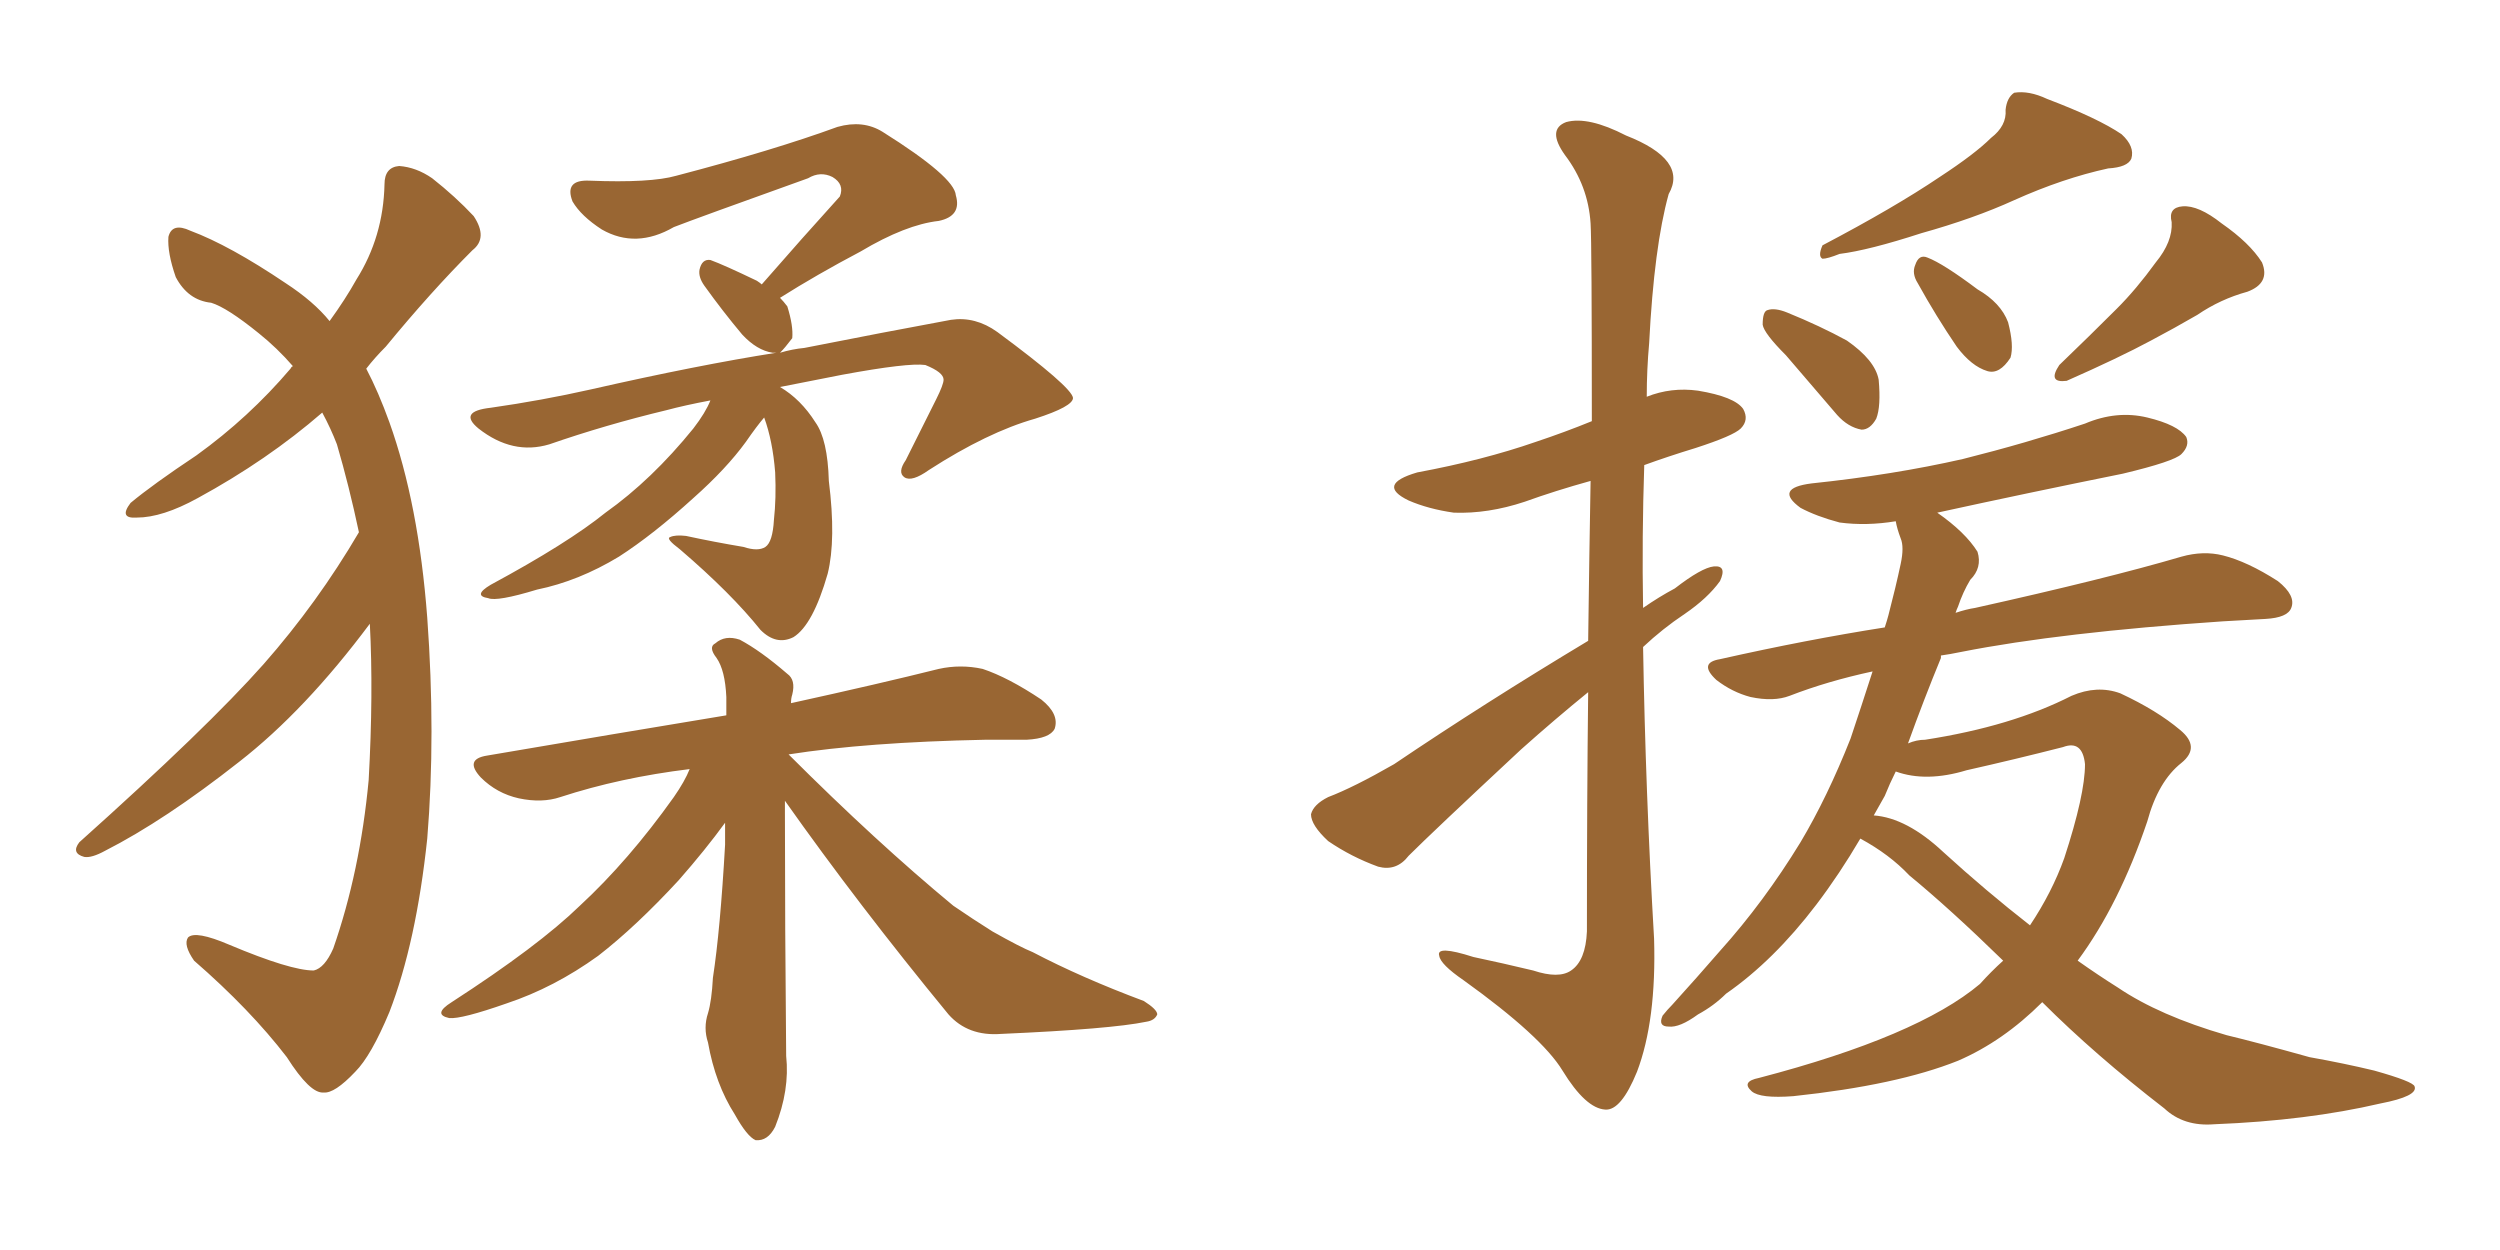 <svg xmlns="http://www.w3.org/2000/svg" xmlns:xlink="http://www.w3.org/1999/xlink" width="300" height="150"><path fill="#996633" padding="10" d="M85.25 48.05L85.25 48.05Q82.18 48.63 79.98 49.22L79.98 49.22Q72.66 50.98 65.92 53.32L65.92 53.32Q61.52 54.64 57.42 51.42L57.42 51.42Q54.93 49.37 58.89 48.93L58.89 48.93Q65.04 48.05 70.90 46.73L70.90 46.73Q83.79 43.80 93.16 42.33L93.16 42.33Q92.87 42.33 92.72 42.33L92.72 42.33Q90.82 42.04 89.06 40.14L89.06 40.14Q86.72 37.35 84.52 34.28L84.52 34.28Q83.79 33.25 83.94 32.37L83.94 32.37Q84.23 31.05 85.25 31.20L85.25 31.20Q86.87 31.79 90.82 33.69L90.82 33.69Q91.26 33.98 91.41 34.13L91.41 34.13Q96.39 28.42 100.78 23.58L100.78 23.58Q101.37 22.12 99.90 21.24L99.90 21.24Q98.44 20.51 96.97 21.39L96.97 21.39Q83.50 26.22 80.86 27.25L80.86 27.25Q76.32 29.88 72.22 27.54L72.22 27.54Q69.73 25.93 68.70 24.17L68.70 24.17Q67.68 21.53 70.75 21.68L70.75 21.68Q78.08 21.97 81.15 21.09L81.15 21.09Q92.87 18.02 100.49 15.23L100.49 15.23Q103.56 14.36 105.91 15.82L105.91 15.82Q114.55 21.24 114.70 23.44L114.70 23.44Q115.43 25.93 112.65 26.51L112.65 26.51Q108.69 26.95 103.27 30.18L103.27 30.18Q98.00 32.96 93.60 35.74L93.60 35.74Q94.04 36.18 94.48 36.77L94.48 36.77Q95.21 39.11 95.07 40.58L95.07 40.58Q94.19 41.75 93.60 42.33L93.60 42.33Q95.07 41.89 96.53 41.75L96.53 41.75Q106.20 39.84 114.11 38.38L114.11 38.38Q117.04 37.94 119.68 39.84L119.68 39.84Q128.61 46.44 128.76 47.75L128.76 47.75Q128.76 48.78 124.22 50.24L124.22 50.24Q118.51 51.86 111.47 56.40L111.47 56.40Q109.42 57.86 108.54 57.28L108.54 57.28Q107.67 56.69 108.69 55.22L108.69 55.22Q110.60 51.42 112.35 47.90L112.35 47.90Q113.23 46.14 113.23 45.56L113.23 45.56Q113.23 44.68 111.04 43.80L111.04 43.80Q108.98 43.51 101.07 44.97L101.07 44.97Q96.68 45.85 93.60 46.44L93.60 46.44Q96.09 47.90 97.85 50.68L97.85 50.68Q99.32 52.73 99.46 57.71L99.46 57.71Q100.34 64.75 99.32 68.85L99.32 68.85Q97.56 75 95.21 76.46L95.21 76.46Q93.16 77.49 91.26 75.59L91.26 75.59Q87.74 71.19 81.59 65.92L81.59 65.92Q79.83 64.60 80.42 64.45L80.42 64.45Q81.01 64.16 82.32 64.31L82.32 64.31Q85.69 65.04 89.21 65.63L89.21 65.63Q90.97 66.21 91.85 65.63L91.85 65.63Q92.72 65.04 92.87 62.40L92.87 62.40Q93.16 59.77 93.02 56.69L93.02 56.69Q92.72 52.88 91.70 50.10L91.70 50.10Q90.82 51.12 89.50 53.03L89.50 53.03Q87.16 56.25 83.20 59.77L83.20 59.77Q78.37 64.16 74.27 66.80L74.27 66.80Q69.43 69.73 64.45 70.75L64.45 70.75Q59.62 72.22 58.59 71.78L58.59 71.78Q56.69 71.48 58.89 70.17L58.89 70.17Q68.12 65.19 72.66 61.52L72.66 61.52Q78.22 57.57 83.20 51.42L83.20 51.42Q84.67 49.51 85.25 48.05ZM94.19 96.09L94.19 96.09Q94.19 96.68 94.19 97.56L94.19 97.56Q94.19 110.89 94.34 126.71L94.34 126.71Q94.78 130.81 93.02 135.21L93.02 135.21Q92.14 136.96 90.67 136.82L90.67 136.82Q89.65 136.38 88.18 133.74L88.18 133.74Q85.84 130.08 84.96 125.10L84.96 125.10Q84.38 123.34 84.96 121.58L84.96 121.58Q85.40 120.12 85.55 117.33L85.55 117.33Q86.43 111.62 87.01 101.37L87.01 101.37Q87.01 99.76 87.01 98.73L87.01 98.73Q84.67 101.95 81.45 105.62L81.45 105.62Q76.32 111.18 71.78 114.70L71.78 114.70Q66.50 118.51 60.79 120.41L60.79 120.41Q55.37 122.31 53.91 122.17L53.91 122.17Q51.86 121.73 54.20 120.26L54.20 120.26Q64.60 113.53 69.58 108.69L69.58 108.69Q75.44 103.27 80.86 95.65L80.86 95.65Q82.18 93.75 82.76 92.29L82.76 92.29Q74.41 93.31 67.24 95.65L67.24 95.65Q65.04 96.39 62.26 95.80L62.26 95.80Q59.62 95.21 57.71 93.31L57.71 93.31Q55.66 91.11 58.45 90.67L58.45 90.67Q73.83 88.04 87.16 85.84L87.16 85.84Q87.16 84.67 87.16 83.64L87.16 83.64Q87.01 80.42 85.99 78.96L85.99 78.96Q84.96 77.64 85.84 77.20L85.84 77.20Q87.01 76.17 88.77 76.76L88.77 76.76Q91.26 78.08 94.48 80.86L94.48 80.86Q95.51 81.59 95.07 83.35L95.07 83.35Q94.92 83.79 94.92 84.38L94.92 84.38Q105.62 82.03 112.65 80.27L112.65 80.27Q115.28 79.69 117.92 80.27L117.92 80.27Q121.00 81.30 124.95 83.94L124.95 83.94Q127.15 85.69 126.56 87.45L126.56 87.45Q125.98 88.62 123.19 88.77L123.19 88.77Q121.00 88.77 118.21 88.77L118.21 88.77Q104.00 89.06 94.63 90.53L94.63 90.53Q105.18 101.07 114.40 108.69L114.40 108.69Q116.75 110.30 119.09 111.77L119.09 111.77Q122.46 113.67 123.93 114.26L123.93 114.26Q129.79 117.33 137.26 120.12L137.26 120.12Q138.87 121.14 138.87 121.73L138.87 121.73Q138.57 122.46 137.55 122.61L137.55 122.61Q133.30 123.49 120.12 124.07L120.12 124.07Q116.16 124.37 113.82 121.73L113.82 121.73Q102.98 108.54 94.19 96.09ZM43.07 63.87L43.07 63.87L43.07 63.87Q41.89 58.30 40.43 53.32L40.43 53.32Q39.70 51.42 38.67 49.51L38.67 49.51Q32.08 55.22 23.73 59.77L23.73 59.77Q19.48 62.11 16.41 62.11L16.41 62.11Q14.21 62.26 15.67 60.35L15.67 60.35Q18.31 58.15 23.58 54.64L23.58 54.64Q29.88 50.10 34.86 44.24L34.86 44.24Q35.01 43.95 35.16 43.95L35.16 43.95Q33.25 41.75 31.05 39.99L31.05 39.99Q27.25 36.91 25.34 36.33L25.34 36.33Q22.56 36.04 21.09 33.25L21.09 33.25Q20.07 30.32 20.21 28.42L20.21 28.42Q20.65 26.66 22.85 27.69L22.85 27.69Q27.54 29.44 34.28 33.98L34.28 33.98Q37.65 36.18 39.55 38.53L39.55 38.53Q41.46 35.89 42.77 33.54L42.77 33.54Q46.00 28.42 46.14 22.12L46.14 22.12Q46.14 20.07 47.90 19.92L47.90 19.92Q49.95 20.07 51.86 21.39L51.86 21.39Q54.64 23.58 56.84 25.93L56.84 25.93Q58.59 28.56 56.69 30.03L56.69 30.03Q51.71 35.01 46.29 41.60L46.29 41.60Q44.97 42.92 43.95 44.24L43.95 44.24Q45.41 47.02 46.73 50.68L46.73 50.68Q50.24 60.50 51.27 74.12L51.27 74.12Q52.29 88.18 51.27 100.63L51.27 100.63Q49.95 113.09 46.73 121.44L46.73 121.44Q44.53 126.71 42.63 128.61L42.63 128.61Q40.14 131.25 38.82 131.10L38.82 131.10Q37.21 131.25 34.42 126.86L34.42 126.86Q30.03 121.14 23.29 115.28L23.29 115.28Q21.97 113.38 22.56 112.50L22.56 112.50Q23.44 111.62 27.54 113.38L27.54 113.38Q34.86 116.46 37.65 116.46L37.65 116.46Q38.96 116.16 39.99 113.82L39.99 113.82Q43.21 104.59 44.24 93.60L44.24 93.60Q44.82 83.20 44.38 74.85L44.38 74.85Q36.62 85.25 28.71 91.41L28.71 91.41Q19.78 98.44 12.60 102.10L12.60 102.10Q10.99 102.98 10.11 102.83L10.11 102.83Q8.50 102.39 9.52 101.07L9.52 101.07Q24.90 87.30 31.64 79.69L31.64 79.69Q38.09 72.36 43.07 63.87ZM190.58 76.90L190.58 76.90Q190.72 66.06 190.87 57.71L190.87 57.71Q186.62 58.89 182.96 60.21L182.96 60.21Q178.56 61.67 174.46 61.52L174.46 61.52Q171.39 61.08 169.04 60.06L169.04 60.06Q165.09 58.15 170.07 56.69L170.07 56.69Q177.98 55.22 184.28 53.03L184.28 53.03Q187.79 51.86 191.02 50.54L191.02 50.54Q191.02 29.15 190.87 26.81L190.87 26.81Q190.58 22.27 187.79 18.60L187.79 18.60Q185.60 15.53 187.94 14.65L187.94 14.65Q190.58 13.92 195.12 16.26L195.12 16.26Q202.59 19.19 200.24 23.29L200.24 23.29Q198.49 29.59 197.90 41.16L197.90 41.16Q197.61 44.38 197.61 47.61L197.61 47.61Q200.54 46.44 203.76 46.88L203.76 46.88Q208.15 47.61 209.18 49.07L209.18 49.07Q209.91 50.39 208.89 51.42L208.89 51.42Q208.01 52.29 203.47 53.76L203.47 53.76Q200.10 54.79 197.31 55.81L197.31 55.81Q197.02 64.45 197.17 72.95L197.17 72.95Q199.07 71.63 200.98 70.61L200.98 70.61Q204.20 68.12 205.66 67.97L205.66 67.97Q207.28 67.82 206.40 69.73L206.40 69.73Q204.93 71.78 202.15 73.68L202.15 73.68Q199.51 75.44 197.17 77.64L197.17 77.64Q197.46 95.07 198.49 112.65L198.49 112.65Q198.78 122.46 196.44 128.61L196.44 128.61Q194.53 133.30 192.63 133.15L192.63 133.15Q190.28 133.01 187.50 128.47L187.50 128.47Q185.01 124.37 175.63 117.63L175.63 117.63Q172.85 115.72 172.71 114.70L172.71 114.70Q172.27 113.38 176.81 114.84L176.81 114.84Q180.32 115.58 183.98 116.46L183.98 116.46Q187.06 117.48 188.53 116.46L188.53 116.46Q190.28 115.28 190.43 111.77L190.43 111.77Q190.43 95.80 190.58 83.06L190.58 83.06Q186.62 86.28 182.52 89.94L182.52 89.94Q171.83 99.90 169.04 102.69L169.04 102.69Q167.58 104.59 165.38 104.00L165.38 104.00Q162.16 102.83 159.38 100.93L159.38 100.93Q157.32 99.02 157.32 97.71L157.32 97.71Q157.62 96.53 159.38 95.65L159.38 95.65Q162.45 94.48 167.29 91.70L167.29 91.70Q178.13 84.38 190.58 76.90ZM238.92 16.55L238.92 16.55Q240.82 15.09 240.67 13.18L240.67 13.18Q240.82 11.72 241.70 11.13L241.70 11.13Q243.46 10.84 245.65 11.87L245.65 11.87Q251.81 14.21 254.59 16.11L254.59 16.11Q256.20 17.58 255.76 19.04L255.76 19.04Q255.32 20.07 252.98 20.21L252.98 20.21Q247.56 21.39 241.70 24.02L241.70 24.02Q236.87 26.22 230.57 27.98L230.57 27.98Q224.27 30.03 220.75 30.47L220.75 30.47Q219.29 31.05 218.70 31.05L218.70 31.05Q218.12 30.76 218.70 29.44L218.70 29.44Q227.34 24.90 232.76 21.24L232.76 21.24Q237.01 18.46 238.92 16.55ZM214.31 42.63L214.31 42.63Q211.67 39.99 211.52 38.96L211.52 38.96Q211.52 37.35 212.11 37.21L212.11 37.21Q212.99 36.91 214.45 37.50L214.45 37.50Q218.41 39.11 221.63 40.87L221.63 40.87Q225 43.21 225.44 45.56L225.44 45.56Q225.73 48.78 225.15 50.24L225.15 50.24Q224.41 51.56 223.39 51.56L223.39 51.56Q221.78 51.27 220.46 49.80L220.46 49.80Q217.09 45.85 214.31 42.63ZM230.13 33.98L230.13 33.98Q229.39 32.81 229.83 31.79L229.83 31.79Q230.27 30.47 231.30 30.91L231.30 30.91Q233.20 31.64 237.30 34.72L237.30 34.72Q240.09 36.33 240.97 38.67L240.97 38.67Q241.70 41.46 241.26 42.92L241.26 42.92Q239.94 44.97 238.48 44.53L238.48 44.53Q236.57 43.95 234.81 41.60L234.81 41.60Q232.32 37.94 230.13 33.98ZM258.69 31.49L258.69 31.49Q260.74 29.00 260.60 26.66L260.60 26.66Q260.16 24.90 261.91 24.76L261.91 24.76Q263.82 24.61 266.60 26.81L266.60 26.81Q269.97 29.15 271.44 31.49L271.44 31.49Q272.46 33.98 269.68 35.01L269.68 35.01Q266.46 35.89 263.67 37.79L263.67 37.79Q260.89 39.40 258.11 40.87L258.11 40.87Q254.30 42.92 248.00 45.70L248.00 45.70Q245.65 46.00 247.12 43.80L247.12 43.80Q250.78 40.28 254.00 37.06L254.00 37.06Q256.35 34.72 258.69 31.49ZM245.07 120.26L245.07 120.26Q240.38 124.95 234.96 127.29L234.96 127.29Q227.64 130.22 215.19 131.54L215.19 131.54Q211.23 131.84 210.21 130.96L210.21 130.96Q208.89 129.79 211.08 129.35L211.08 129.35Q230.13 124.37 237.60 118.07L237.60 118.07Q238.92 116.60 240.38 115.28L240.38 115.28Q234.08 109.13 229.10 105.03L229.10 105.03Q226.76 102.54 223.24 100.63L223.24 100.63Q220.75 104.88 217.97 108.54L217.97 108.54Q212.84 115.28 207.13 119.24L207.13 119.24Q205.66 120.70 203.76 121.73L203.76 121.73Q201.56 123.34 200.24 123.19L200.24 123.19Q198.93 123.19 199.51 121.88L199.51 121.88Q200.10 121.14 200.68 120.56L200.68 120.56Q203.61 117.33 206.40 114.11L206.40 114.11Q211.67 108.25 216.06 101.07L216.06 101.07Q219.29 95.65 222.07 88.62L222.07 88.62Q223.39 84.67 224.71 80.57L224.71 80.57Q219.29 81.74 214.75 83.50L214.75 83.50Q212.84 84.23 210.06 83.64L210.06 83.64Q207.86 83.06 205.96 81.59L205.96 81.59Q203.76 79.54 206.40 79.10L206.40 79.10Q216.80 76.76 226.17 75.29L226.17 75.29Q226.46 74.41 226.61 73.83L226.61 73.83Q227.49 70.46 228.08 67.68L228.08 67.68Q228.52 65.63 228.08 64.60L228.08 64.60Q227.64 63.43 227.49 62.55L227.49 62.55Q223.97 63.13 220.75 62.70L220.75 62.70Q217.97 61.96 216.06 60.94L216.06 60.94Q212.84 58.59 217.38 58.01L217.38 58.01Q227.20 56.98 235.55 55.08L235.55 55.08Q243.16 53.17 250.20 50.83L250.20 50.83Q254.00 49.22 257.67 50.10L257.67 50.10Q261.33 50.98 262.35 52.44L262.35 52.44Q262.79 53.47 261.77 54.49L261.77 54.49Q260.89 55.37 254.74 56.84L254.74 56.84Q243.16 59.18 232.47 61.52L232.47 61.52Q235.84 63.87 237.30 66.21L237.30 66.21Q237.89 68.12 236.43 69.58L236.43 69.58Q235.55 71.04 234.96 72.80L234.96 72.80Q234.81 73.10 234.67 73.54L234.67 73.54Q235.99 73.10 237.01 72.95L237.01 72.95Q252.83 69.43 261.77 66.80L261.77 66.80Q264.40 66.06 266.75 66.65L266.75 66.65Q269.68 67.38 273.34 69.73L273.34 69.73Q275.54 71.48 274.95 72.95L274.95 72.95Q274.51 74.12 271.88 74.27L271.88 74.27Q269.53 74.41 266.75 74.56L266.75 74.56Q247.27 75.88 235.40 78.22L235.40 78.22Q233.94 78.52 232.91 78.66L232.91 78.66Q232.91 78.81 232.91 78.96L232.91 78.96Q230.86 83.94 228.96 89.21L228.96 89.21Q229.98 88.77 231.01 88.77L231.01 88.77Q241.41 87.16 248.58 83.50L248.58 83.50Q251.66 82.18 254.44 83.20L254.44 83.20Q258.84 85.25 261.62 87.60L261.62 87.60Q264.11 89.65 261.77 91.55L261.77 91.55Q258.98 93.75 257.67 98.58L257.67 98.58Q254.30 108.54 249.32 115.28L249.32 115.28Q251.81 117.04 254.15 118.51L254.15 118.51Q259.13 121.88 267.19 124.22L267.19 124.22Q270.85 125.10 277.15 126.86L277.15 126.86Q281.25 127.59 284.91 128.47L284.91 128.47Q289.60 129.79 289.75 130.37L289.75 130.37Q290.19 131.54 285.64 132.42L285.64 132.42Q276.86 134.47 265.72 134.91L265.72 134.91Q262.06 135.21 259.72 133.01L259.72 133.01Q251.37 126.56 245.07 120.26ZM233.20 102.25L233.20 102.25L233.20 102.25Q238.33 106.93 243.60 111.04L243.60 111.04Q246.24 107.08 247.71 102.98L247.71 102.98Q250.20 95.36 250.20 91.70L250.20 91.70Q249.90 88.77 247.56 89.65L247.56 89.65Q241.85 91.11 235.99 92.43L235.99 92.43Q231.15 93.90 227.49 92.58L227.49 92.58Q226.76 94.04 226.17 95.51L226.17 95.51Q225.44 96.83 224.85 97.85L224.85 97.85Q228.81 98.14 233.20 102.25Z"/></svg>